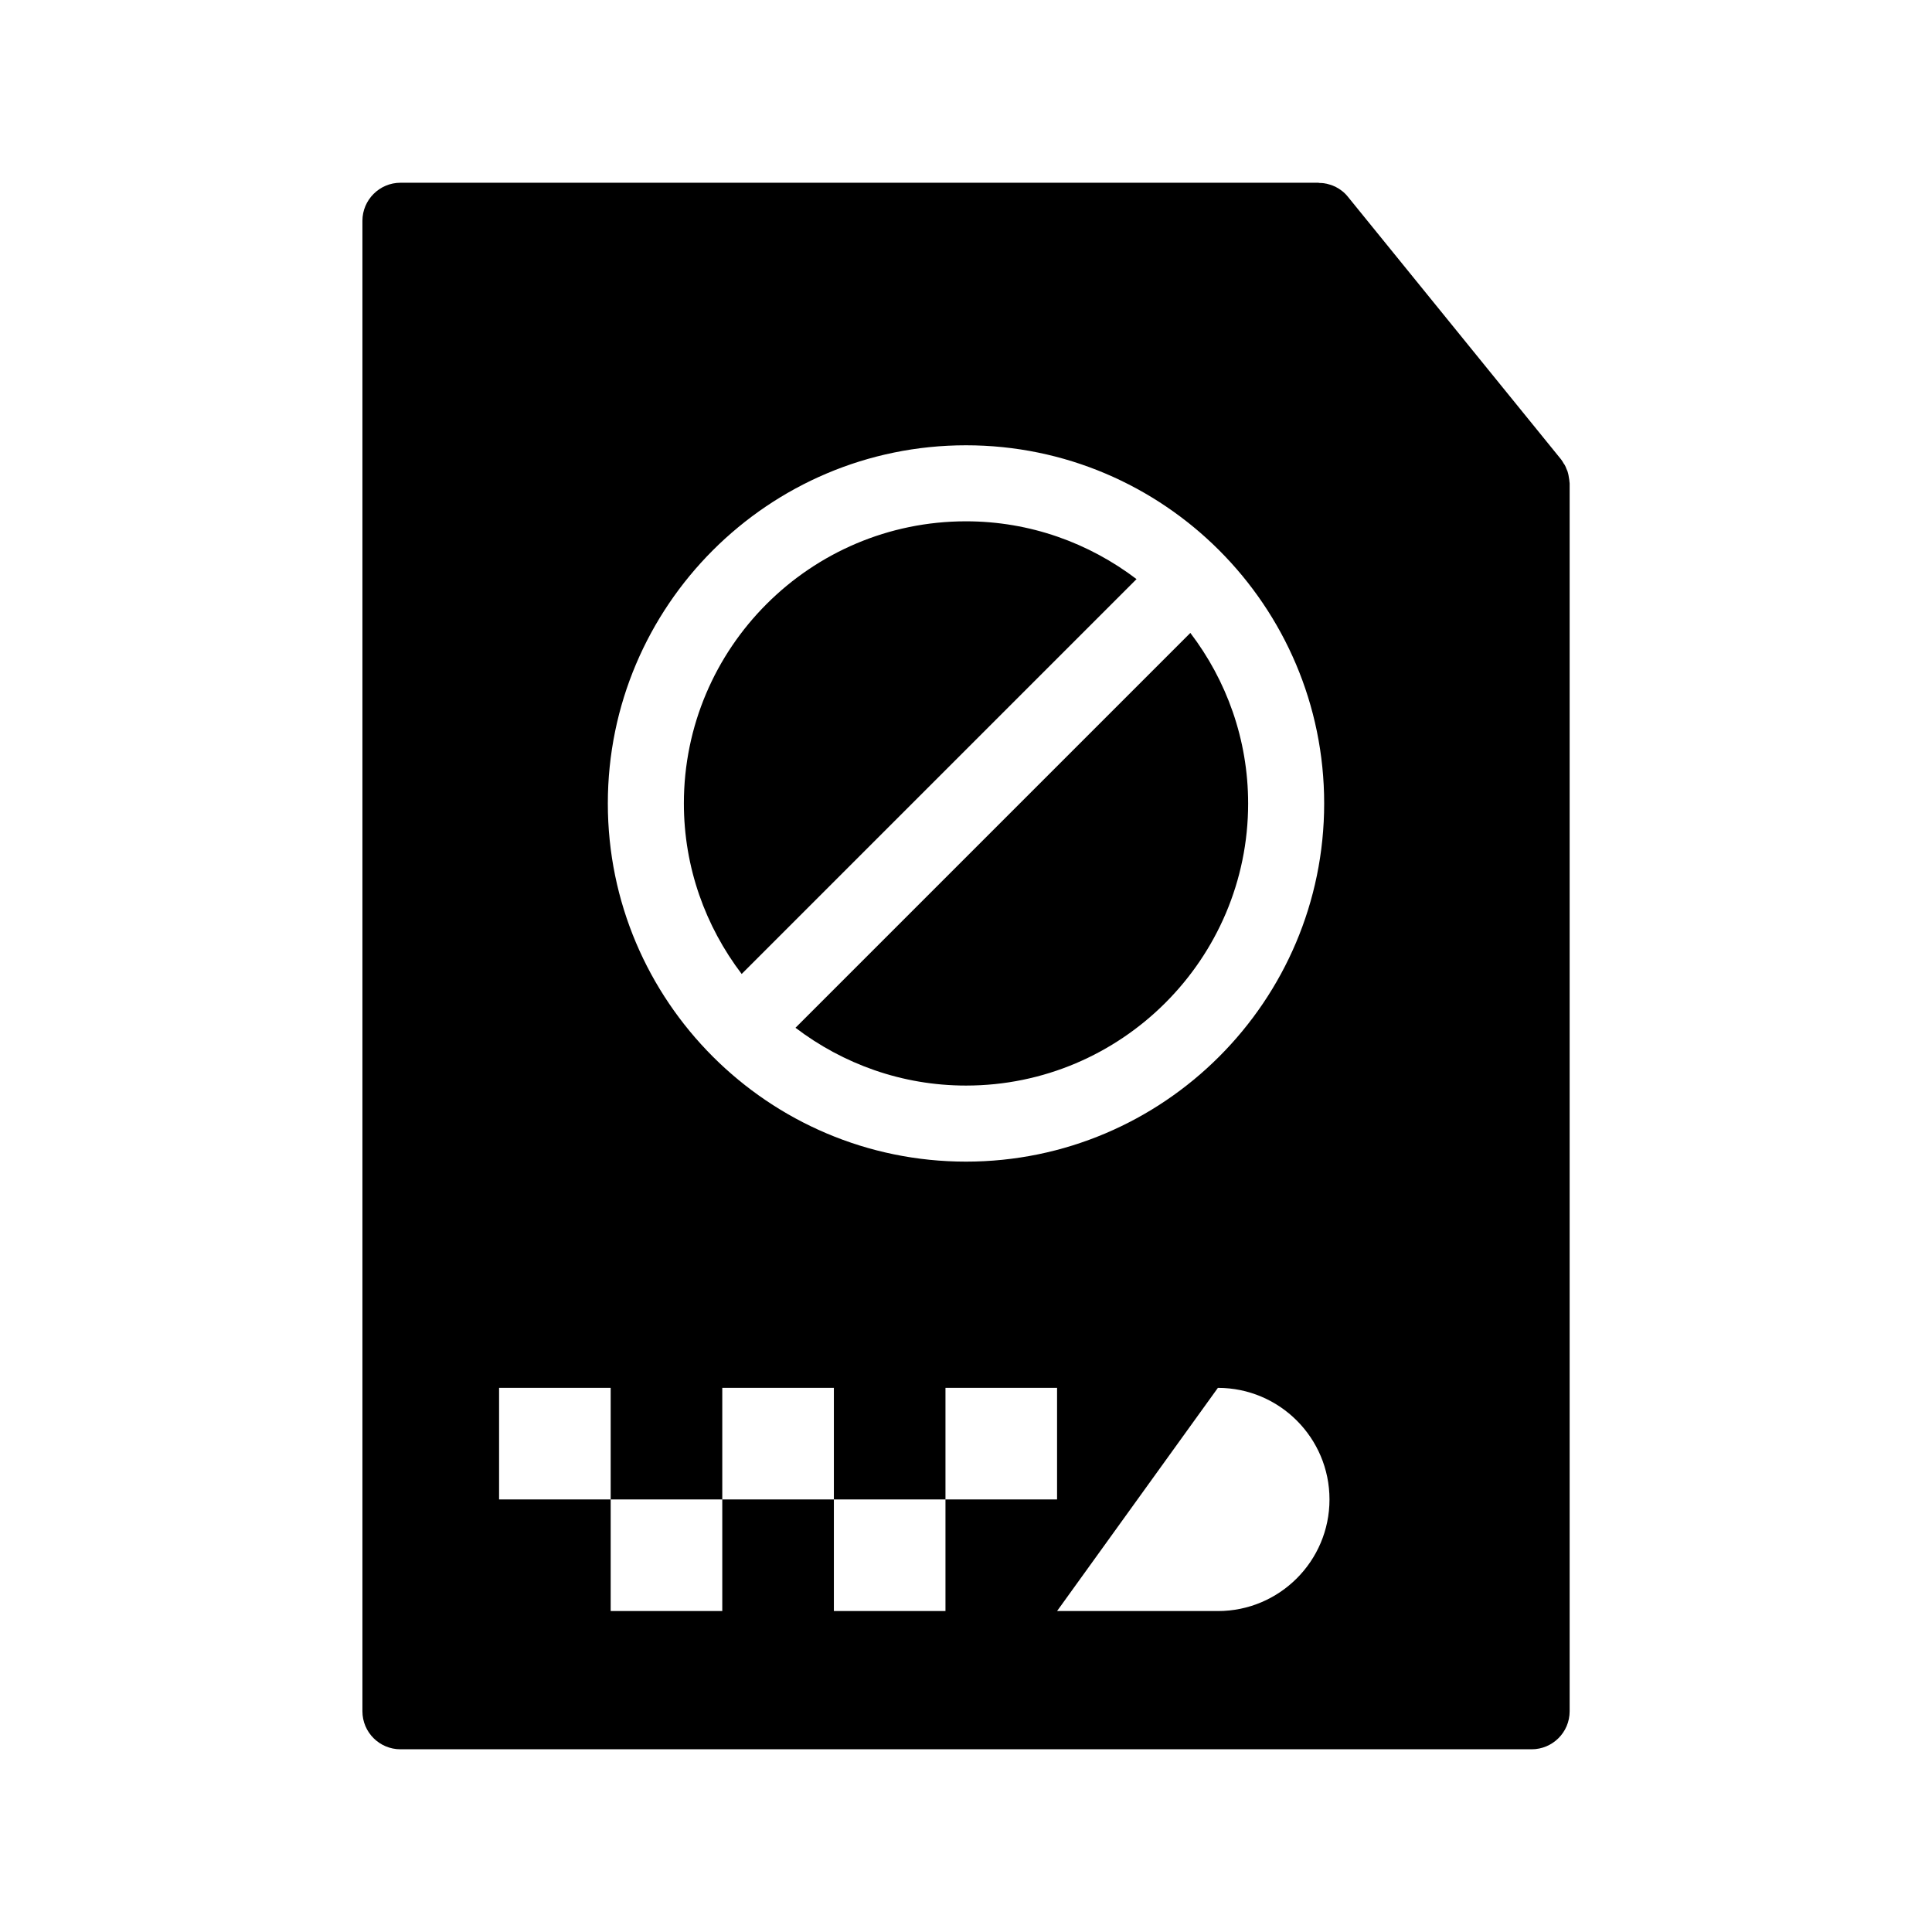 <?xml version="1.0" encoding="UTF-8"?>
<!-- Uploaded to: ICON Repo, www.svgrepo.com, Generator: ICON Repo Mixer Tools -->
<svg fill="#000000" width="800px" height="800px" version="1.1" viewBox="144 144 512 512" xmlns="http://www.w3.org/2000/svg">
 <g>
  <path d="m559.91 271.63c0-0.301-0.051-0.555-0.102-0.855-0.051-0.301-0.102-0.605-0.152-0.906-0.051-0.301-0.152-0.605-0.25-0.957-0.102-0.203-0.203-0.453-0.301-0.707-0.102-0.301-0.25-0.656-0.453-1.008-0.051-0.102-0.152-0.25-0.25-0.352-0.203-0.402-0.453-0.754-0.707-1.109l-56.477-69.578c-0.957-1.207-2.168-2.113-3.426-2.719-0.051-0.051-0.102-0.051-0.152-0.051-0.605-0.301-1.258-0.504-1.914-0.656-0.051-0.051-0.152-0.051-0.25-0.051-0.656-0.152-1.258-0.203-1.914-0.203-0.051 0-0.102-0.051-0.152-0.051l-243.29 0.004c-5.543 0-10.078 4.535-10.078 10.078v394.99c0 5.594 4.535 10.078 10.078 10.078h299.77c5.543 0 10.078-4.484 10.078-10.078v-325.41c0-0.152-0.051-0.305-0.051-0.453zm-159.91-9.625c52.348 0 94.918 42.57 94.918 94.918s-42.574 94.918-94.918 94.918c-52.348 0-94.918-42.57-94.918-94.918 0-52.344 42.57-94.918 94.918-94.918zm-5.441 308.94h-29.574v-29.574h-29.574v29.574h-29.574v-29.574h-29.574v-29.574h29.574v29.574h29.574v-29.574h29.574v29.574h29.574v-29.574h29.574v29.574h-29.574zm72.195 0h-42.621l42.621-59.148c16.324 0 29.574 13.25 29.574 29.574 0 16.324-13.25 29.574-29.574 29.574z"/>
  <path d="m445.19 297.47-104.64 104.64c-9.574-12.594-15.316-28.215-15.316-45.191 0-41.262 33.555-74.766 74.766-74.766 16.977 0 32.594 5.746 45.191 15.316z"/>
  <path d="m474.77 356.92c0 41.211-33.555 74.766-74.766 74.766-16.977 0-32.598-5.742-45.191-15.316l104.64-104.64c9.57 12.547 15.316 28.215 15.316 45.191z"/>
 </g>
</svg>